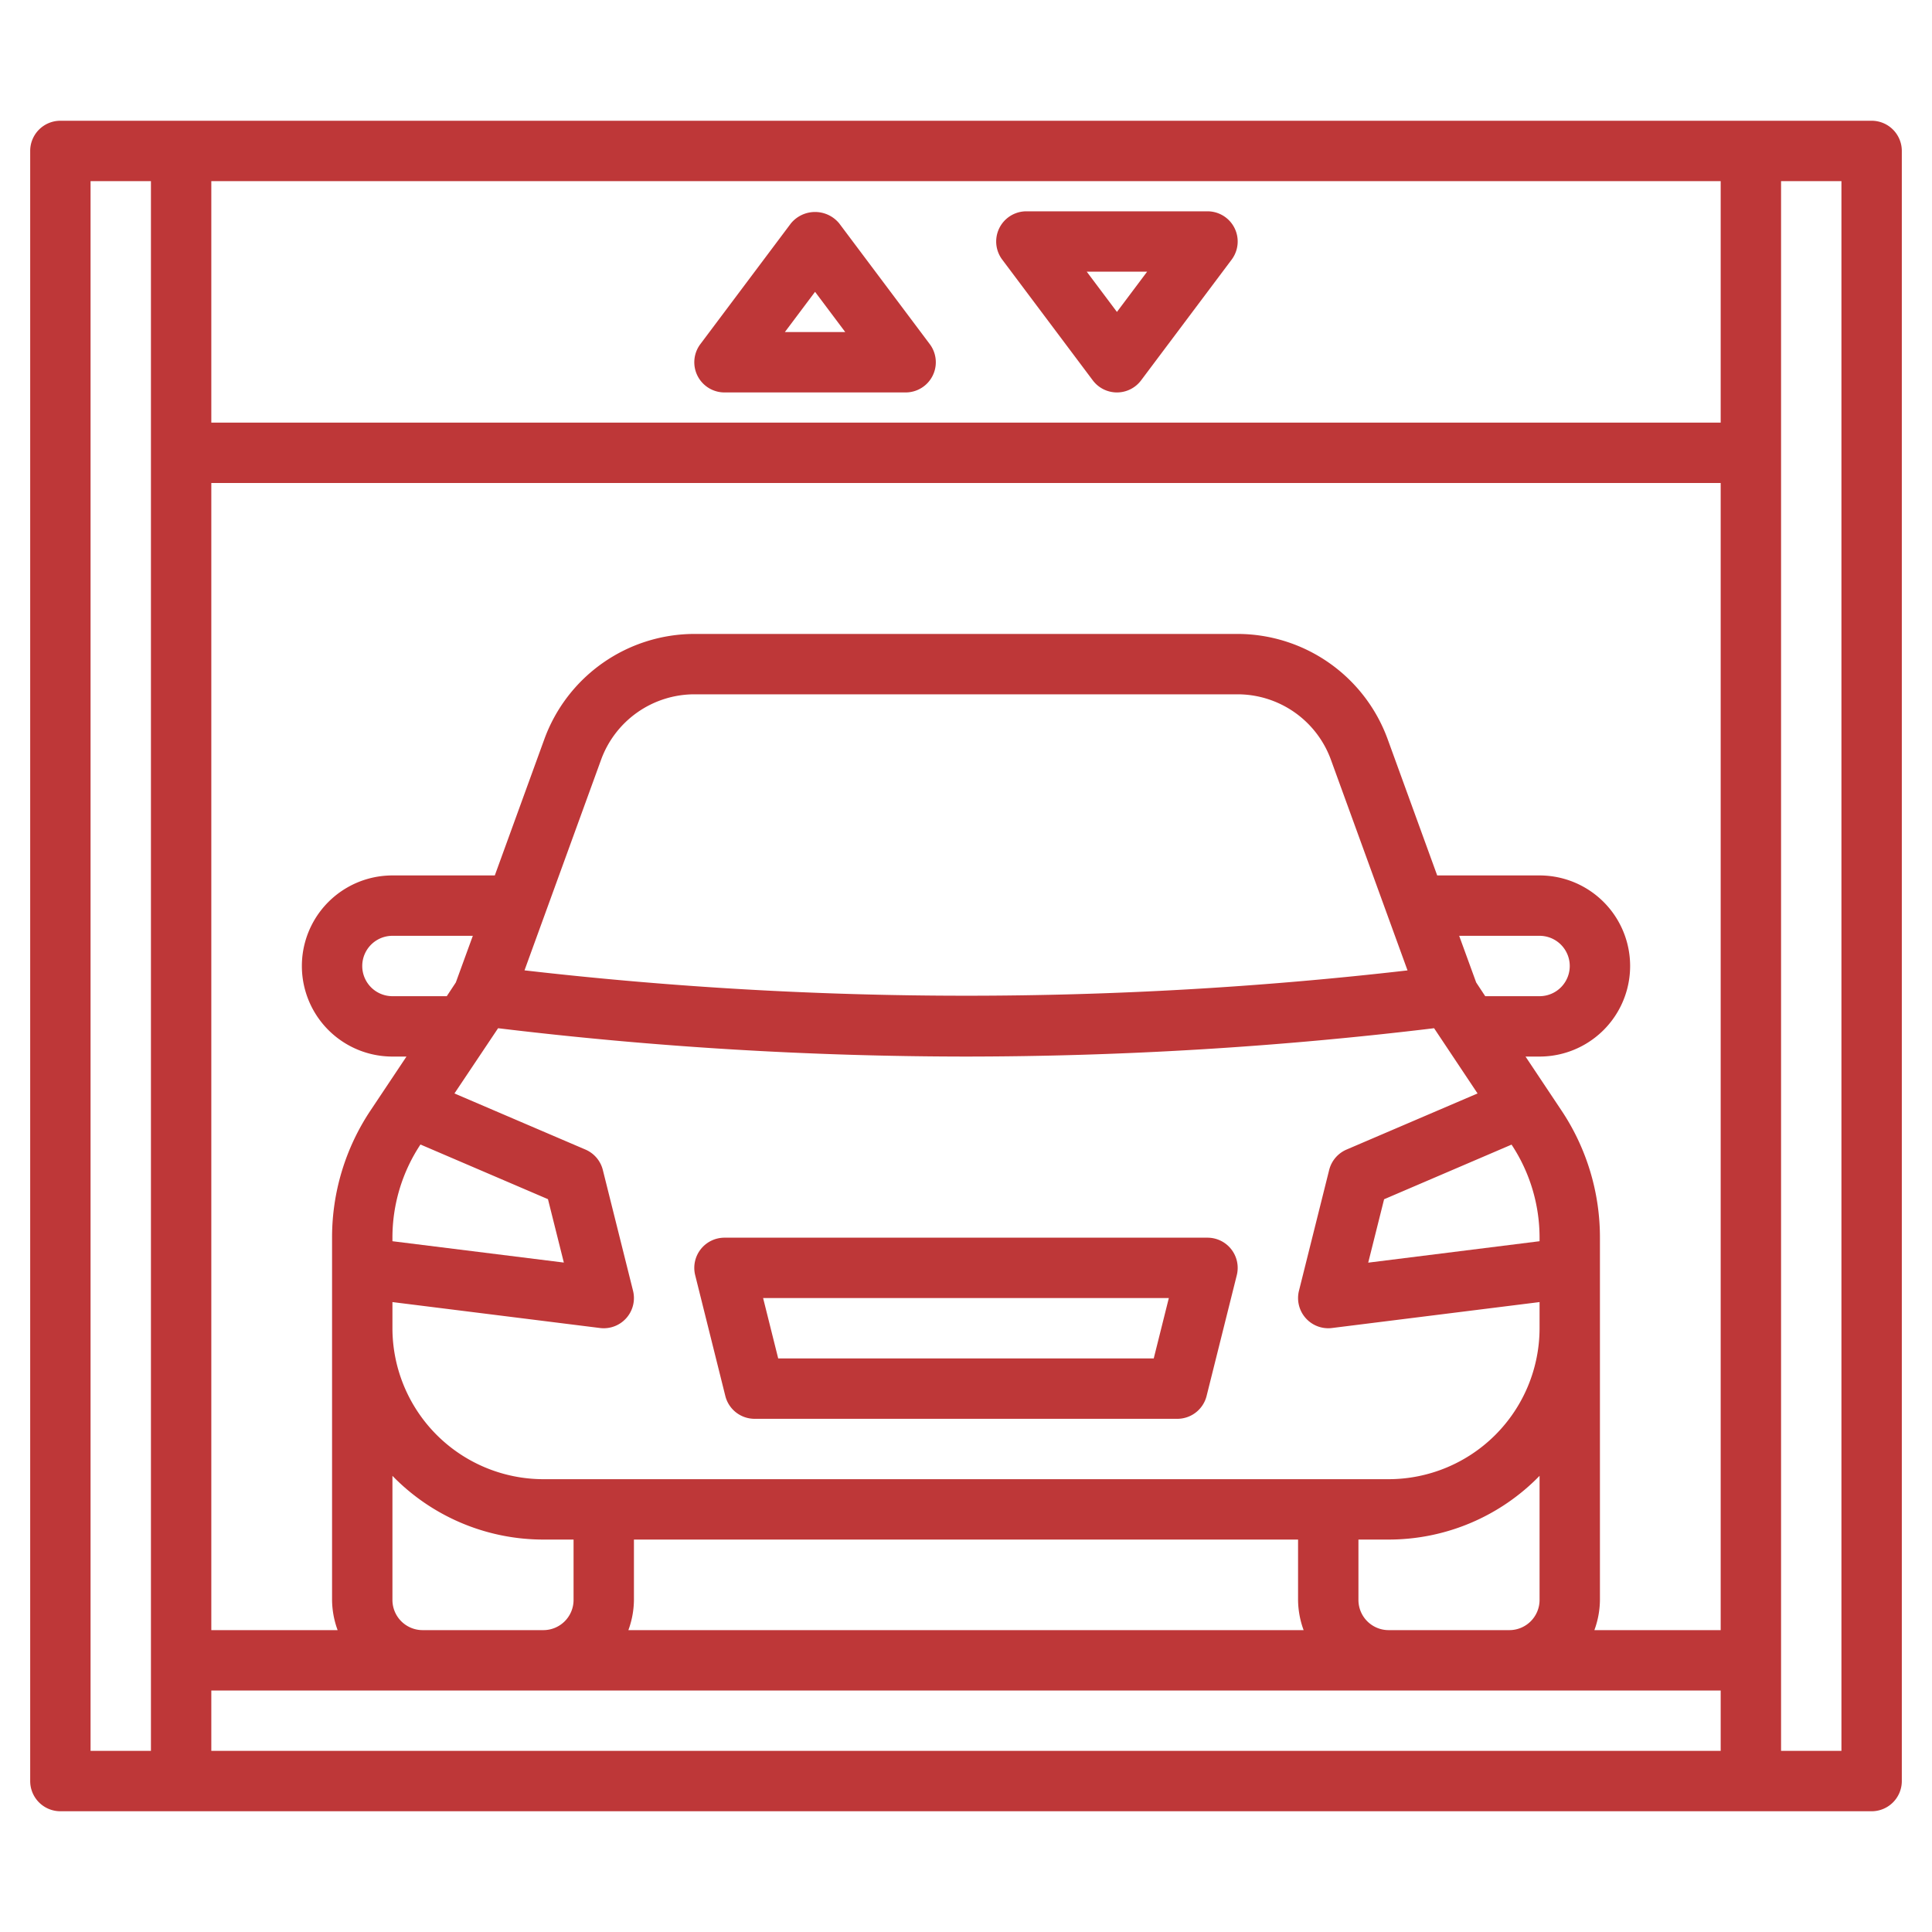 <svg xmlns="http://www.w3.org/2000/svg" version="1.1" xmlns:xlink="http://www.w3.org/1999/xlink" width="512" height="512" x="0" y="0" viewBox="0 0 64 64" style="enable-background:new 0 0 512 512" xml:space="preserve"><g><g data-name="Layer 31"><path d="M62 4H2a1 1 0 0 0-1 1v54a1 1 0 0 0 1 1h60a1 1 0 0 0 1-1V5a1 1 0 0 0-1-1Zm-5 50h-4.184A2.966 2.966 0 0 0 53 53V41a7.573 7.573 0 0 0-1.277-4.218L50.535 35H51a3 3 0 0 0 0-6h-3.391l-1.644-4.522A5.3 5.3 0 0 0 41 21H23a5.3 5.3 0 0 0-4.965 3.478L16.391 29H13a3 3 0 0 0 0 6h.465l-1.188 1.781A7.573 7.573 0 0 0 11 41v12a2.966 2.966 0 0 0 .184 1H7V16h50Zm-44-1v-4.111A6.973 6.973 0 0 0 18 51h1v2a1 1 0 0 1-1 1h-4a1 1 0 0 1-1-1Zm38-11.883-5.676.71.526-2.1 4.222-1.81A5.586 5.586 0 0 1 51 41Zm-2.1-8.572L48.337 31H51a1 1 0 0 1 0 2h-1.8ZM14.8 33H13a1 1 0 0 1 0-2h2.663l-.563 1.545Zm-.87 4.914 4.222 1.81.526 2.1L13 41.117V41a5.586 5.586 0 0 1 .928-3.086ZM13 43.133l6.876.859A1.032 1.032 0 0 0 20 44a1 1 0 0 0 .97-1.242l-1-4a1 1 0 0 0-.576-.677l-4.34-1.859 1.446-2.161A129.793 129.793 0 0 0 32 35a129.848 129.848 0 0 0 15.506-.939l1.44 2.161-4.34 1.859a1 1 0 0 0-.576.677l-1 4A1 1 0 0 0 44 44a1.032 1.032 0 0 0 .124-.008L51 43.133V44a5.006 5.006 0 0 1-5 5H18a5.006 5.006 0 0 1-5-5Zm4.375-10.989 2.539-6.983A3.294 3.294 0 0 1 23 23h18a3.294 3.294 0 0 1 3.086 2.161l2.54 6.985a127.8 127.8 0 0 1-29.251-.002ZM21 53v-2h22v2a2.966 2.966 0 0 0 .184 1H20.816A2.966 2.966 0 0 0 21 53Zm24 0v-2h1a6.973 6.973 0 0 0 5-2.111V53a1 1 0 0 1-1 1h-4a1 1 0 0 1-1-1ZM7 56h50v2H7Zm50-42H7V6h50ZM3 6h2v52H3Zm58 52h-2V6h2Z" fill="#be3738" opacity="1" data-original="#000000"></path><path d="M24.027 46.242A1 1 0 0 0 25 47h14a1 1 0 0 0 .97-.757l1-4A1 1 0 0 0 40 41H24a1 1 0 0 0-.971 1.242ZM38.719 43l-.5 2h-12.44l-.5-2ZM23.105 12.447A1 1 0 0 0 24 13h6a1 1 0 0 0 .8-1.6l-3-4a1.036 1.036 0 0 0-1.6 0l-3 4a1 1 0 0 0-.095 1.047ZM27 9.667 28 11h-2ZM36.2 12.6a1 1 0 0 0 1.6 0l3-4A1 1 0 0 0 40 7h-6a1 1 0 0 0-.8 1.6ZM38 9l-1 1.333L36 9Z" fill="#be3738" opacity="1" data-original="#000000"></path></g></g></svg>